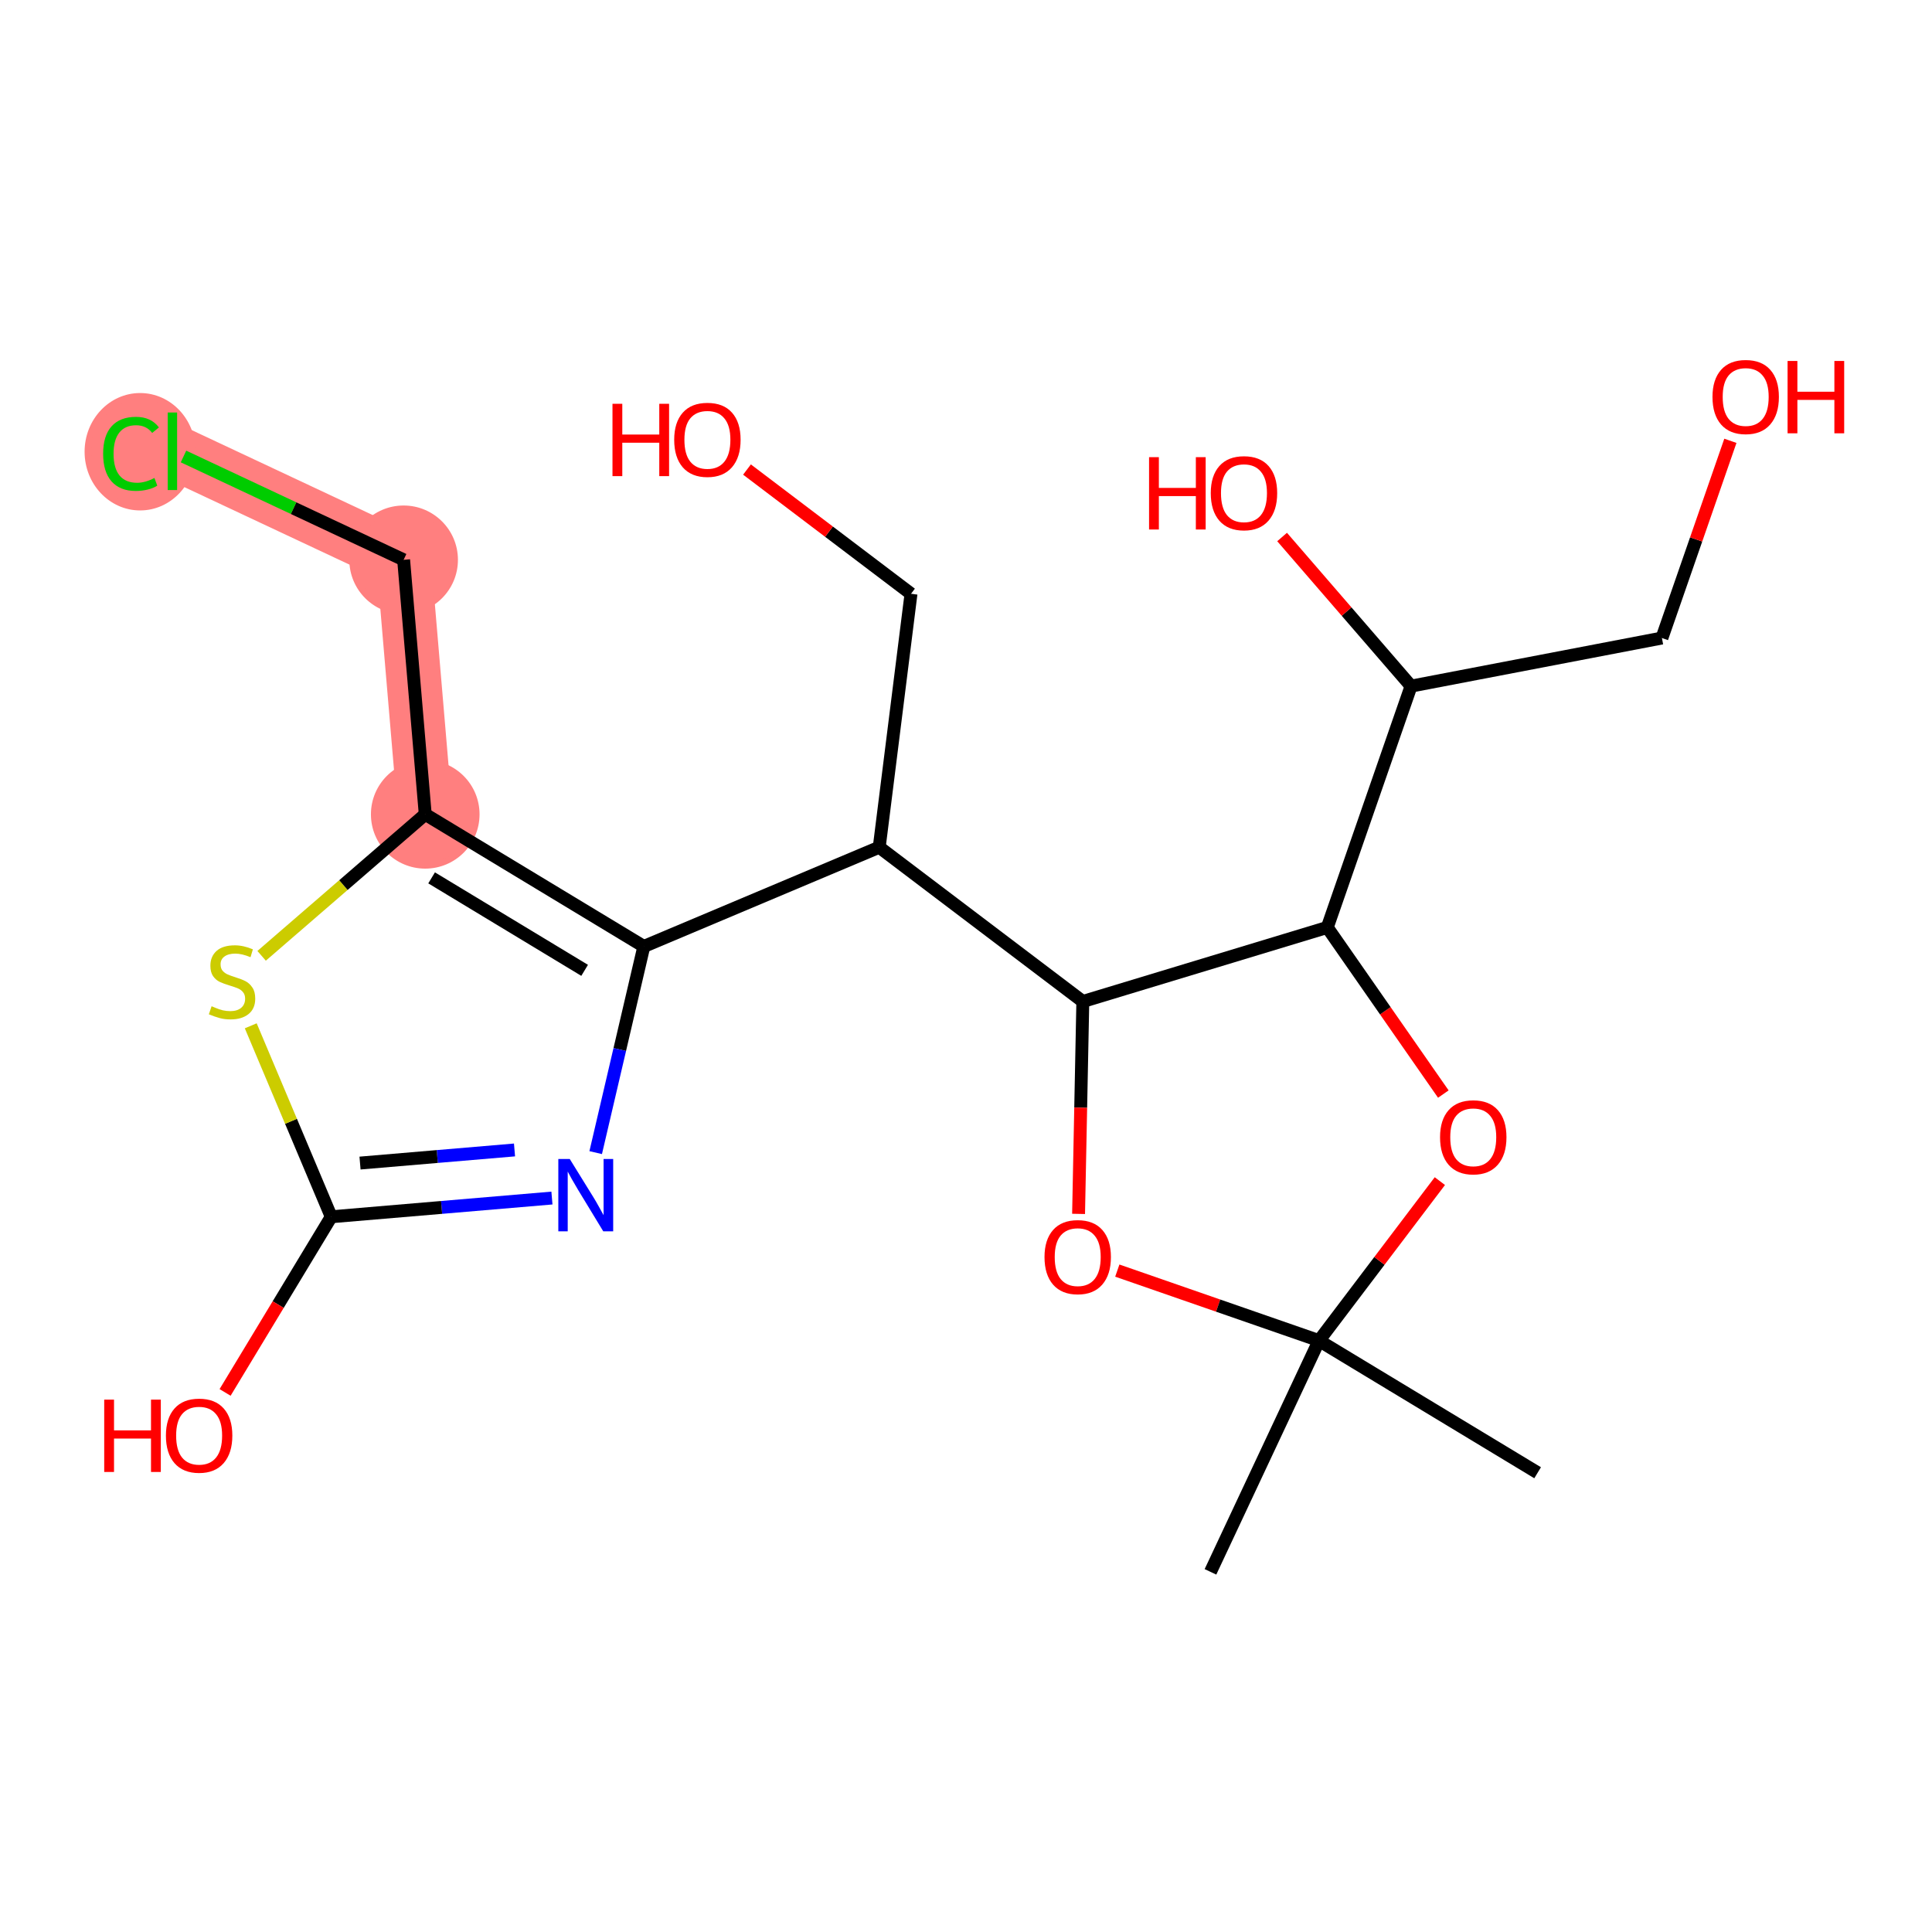 <?xml version='1.0' encoding='iso-8859-1'?>
<svg version='1.1' baseProfile='full'
              xmlns='http://www.w3.org/2000/svg'
                      xmlns:rdkit='http://www.rdkit.org/xml'
                      xmlns:xlink='http://www.w3.org/1999/xlink'
                  xml:space='preserve'
width='300px' height='300px' viewBox='0 0 300 300'>
<!-- END OF HEADER -->
<rect style='opacity:1.0;fill:#FFFFFF;stroke:none' width='300' height='300' x='0' y='0'> </rect>
<rect style='opacity:1.0;fill:#FFFFFF;stroke:none' width='300' height='300' x='0' y='0'> </rect>
<path d='M 66.031,126.448 L 62.675,86.928' style='fill:none;fill-rule:evenodd;stroke:#FF7F7F;stroke-width:8.5px;stroke-linecap:butt;stroke-linejoin:miter;stroke-opacity:1' />
<path d='M 62.675,86.928 L 26.772,70.074' style='fill:none;fill-rule:evenodd;stroke:#FF7F7F;stroke-width:8.5px;stroke-linecap:butt;stroke-linejoin:miter;stroke-opacity:1' />
<ellipse cx='66.031' cy='126.448' rx='7.933' ry='7.933'  style='fill:#FF7F7F;fill-rule:evenodd;stroke:#FF7F7F;stroke-width:1.0px;stroke-linecap:butt;stroke-linejoin:miter;stroke-opacity:1' />
<ellipse cx='62.675' cy='86.928' rx='7.933' ry='7.933'  style='fill:#FF7F7F;fill-rule:evenodd;stroke:#FF7F7F;stroke-width:1.0px;stroke-linecap:butt;stroke-linejoin:miter;stroke-opacity:1' />
<ellipse cx='21.758' cy='70.145' rx='8.122' ry='8.616'  style='fill:#FF7F7F;fill-rule:evenodd;stroke:#FF7F7F;stroke-width:1.0px;stroke-linecap:butt;stroke-linejoin:miter;stroke-opacity:1' />
<path class='bond-0 atom-0 atom-1' d='M 238.761,228.687 L 204.815,208.172' style='fill:none;fill-rule:evenodd;stroke:#000000;stroke-width:2.0px;stroke-linecap:butt;stroke-linejoin:miter;stroke-opacity:1' />
<path class='bond-1 atom-1 atom-2' d='M 204.815,208.172 L 187.961,244.076' style='fill:none;fill-rule:evenodd;stroke:#000000;stroke-width:2.0px;stroke-linecap:butt;stroke-linejoin:miter;stroke-opacity:1' />
<path class='bond-2 atom-1 atom-3' d='M 204.815,208.172 L 214.197,195.788' style='fill:none;fill-rule:evenodd;stroke:#000000;stroke-width:2.0px;stroke-linecap:butt;stroke-linejoin:miter;stroke-opacity:1' />
<path class='bond-2 atom-1 atom-3' d='M 214.197,195.788 L 223.58,183.403' style='fill:none;fill-rule:evenodd;stroke:#FF0000;stroke-width:2.0px;stroke-linecap:butt;stroke-linejoin:miter;stroke-opacity:1' />
<path class='bond-21 atom-21 atom-1' d='M 173.494,197.298 L 189.155,202.735' style='fill:none;fill-rule:evenodd;stroke:#FF0000;stroke-width:2.0px;stroke-linecap:butt;stroke-linejoin:miter;stroke-opacity:1' />
<path class='bond-21 atom-21 atom-1' d='M 189.155,202.735 L 204.815,208.172' style='fill:none;fill-rule:evenodd;stroke:#000000;stroke-width:2.0px;stroke-linecap:butt;stroke-linejoin:miter;stroke-opacity:1' />
<path class='bond-3 atom-3 atom-4' d='M 224.12,169.886 L 215.11,156.948' style='fill:none;fill-rule:evenodd;stroke:#FF0000;stroke-width:2.0px;stroke-linecap:butt;stroke-linejoin:miter;stroke-opacity:1' />
<path class='bond-3 atom-3 atom-4' d='M 215.11,156.948 L 206.099,144.01' style='fill:none;fill-rule:evenodd;stroke:#000000;stroke-width:2.0px;stroke-linecap:butt;stroke-linejoin:miter;stroke-opacity:1' />
<path class='bond-4 atom-4 atom-5' d='M 206.099,144.01 L 219.108,106.541' style='fill:none;fill-rule:evenodd;stroke:#000000;stroke-width:2.0px;stroke-linecap:butt;stroke-linejoin:miter;stroke-opacity:1' />
<path class='bond-8 atom-4 atom-9' d='M 206.099,144.01 L 168.14,155.509' style='fill:none;fill-rule:evenodd;stroke:#000000;stroke-width:2.0px;stroke-linecap:butt;stroke-linejoin:miter;stroke-opacity:1' />
<path class='bond-5 atom-5 atom-6' d='M 219.108,106.541 L 209.096,94.964' style='fill:none;fill-rule:evenodd;stroke:#000000;stroke-width:2.0px;stroke-linecap:butt;stroke-linejoin:miter;stroke-opacity:1' />
<path class='bond-5 atom-5 atom-6' d='M 209.096,94.964 L 199.084,83.387' style='fill:none;fill-rule:evenodd;stroke:#FF0000;stroke-width:2.0px;stroke-linecap:butt;stroke-linejoin:miter;stroke-opacity:1' />
<path class='bond-6 atom-5 atom-7' d='M 219.108,106.541 L 258.061,99.073' style='fill:none;fill-rule:evenodd;stroke:#000000;stroke-width:2.0px;stroke-linecap:butt;stroke-linejoin:miter;stroke-opacity:1' />
<path class='bond-7 atom-7 atom-8' d='M 258.061,99.073 L 263.377,83.761' style='fill:none;fill-rule:evenodd;stroke:#000000;stroke-width:2.0px;stroke-linecap:butt;stroke-linejoin:miter;stroke-opacity:1' />
<path class='bond-7 atom-7 atom-8' d='M 263.377,83.761 L 268.693,68.45' style='fill:none;fill-rule:evenodd;stroke:#FF0000;stroke-width:2.0px;stroke-linecap:butt;stroke-linejoin:miter;stroke-opacity:1' />
<path class='bond-9 atom-9 atom-10' d='M 168.14,155.509 L 136.525,131.558' style='fill:none;fill-rule:evenodd;stroke:#000000;stroke-width:2.0px;stroke-linecap:butt;stroke-linejoin:miter;stroke-opacity:1' />
<path class='bond-20 atom-9 atom-21' d='M 168.14,155.509 L 167.81,172.001' style='fill:none;fill-rule:evenodd;stroke:#000000;stroke-width:2.0px;stroke-linecap:butt;stroke-linejoin:miter;stroke-opacity:1' />
<path class='bond-20 atom-9 atom-21' d='M 167.81,172.001 L 167.48,188.492' style='fill:none;fill-rule:evenodd;stroke:#FF0000;stroke-width:2.0px;stroke-linecap:butt;stroke-linejoin:miter;stroke-opacity:1' />
<path class='bond-10 atom-10 atom-11' d='M 136.525,131.558 L 141.46,92.204' style='fill:none;fill-rule:evenodd;stroke:#000000;stroke-width:2.0px;stroke-linecap:butt;stroke-linejoin:miter;stroke-opacity:1' />
<path class='bond-12 atom-10 atom-13' d='M 136.525,131.558 L 99.976,146.963' style='fill:none;fill-rule:evenodd;stroke:#000000;stroke-width:2.0px;stroke-linecap:butt;stroke-linejoin:miter;stroke-opacity:1' />
<path class='bond-11 atom-11 atom-12' d='M 141.46,92.204 L 128.726,82.557' style='fill:none;fill-rule:evenodd;stroke:#000000;stroke-width:2.0px;stroke-linecap:butt;stroke-linejoin:miter;stroke-opacity:1' />
<path class='bond-11 atom-11 atom-12' d='M 128.726,82.557 L 115.993,72.911' style='fill:none;fill-rule:evenodd;stroke:#FF0000;stroke-width:2.0px;stroke-linecap:butt;stroke-linejoin:miter;stroke-opacity:1' />
<path class='bond-13 atom-13 atom-14' d='M 99.976,146.963 L 96.238,162.97' style='fill:none;fill-rule:evenodd;stroke:#000000;stroke-width:2.0px;stroke-linecap:butt;stroke-linejoin:miter;stroke-opacity:1' />
<path class='bond-13 atom-13 atom-14' d='M 96.238,162.97 L 92.499,178.978' style='fill:none;fill-rule:evenodd;stroke:#0000FF;stroke-width:2.0px;stroke-linecap:butt;stroke-linejoin:miter;stroke-opacity:1' />
<path class='bond-22 atom-18 atom-13' d='M 66.031,126.448 L 99.976,146.963' style='fill:none;fill-rule:evenodd;stroke:#000000;stroke-width:2.0px;stroke-linecap:butt;stroke-linejoin:miter;stroke-opacity:1' />
<path class='bond-22 atom-18 atom-13' d='M 67.02,136.314 L 90.782,150.674' style='fill:none;fill-rule:evenodd;stroke:#000000;stroke-width:2.0px;stroke-linecap:butt;stroke-linejoin:miter;stroke-opacity:1' />
<path class='bond-14 atom-14 atom-15' d='M 85.704,186.032 L 68.57,187.487' style='fill:none;fill-rule:evenodd;stroke:#0000FF;stroke-width:2.0px;stroke-linecap:butt;stroke-linejoin:miter;stroke-opacity:1' />
<path class='bond-14 atom-14 atom-15' d='M 68.57,187.487 L 51.435,188.941' style='fill:none;fill-rule:evenodd;stroke:#000000;stroke-width:2.0px;stroke-linecap:butt;stroke-linejoin:miter;stroke-opacity:1' />
<path class='bond-14 atom-14 atom-15' d='M 79.893,178.564 L 67.898,179.582' style='fill:none;fill-rule:evenodd;stroke:#0000FF;stroke-width:2.0px;stroke-linecap:butt;stroke-linejoin:miter;stroke-opacity:1' />
<path class='bond-14 atom-14 atom-15' d='M 67.898,179.582 L 55.904,180.601' style='fill:none;fill-rule:evenodd;stroke:#000000;stroke-width:2.0px;stroke-linecap:butt;stroke-linejoin:miter;stroke-opacity:1' />
<path class='bond-15 atom-15 atom-16' d='M 51.435,188.941 L 43.194,202.578' style='fill:none;fill-rule:evenodd;stroke:#000000;stroke-width:2.0px;stroke-linecap:butt;stroke-linejoin:miter;stroke-opacity:1' />
<path class='bond-15 atom-15 atom-16' d='M 43.194,202.578 L 34.952,216.215' style='fill:none;fill-rule:evenodd;stroke:#FF0000;stroke-width:2.0px;stroke-linecap:butt;stroke-linejoin:miter;stroke-opacity:1' />
<path class='bond-16 atom-15 atom-17' d='M 51.435,188.941 L 45.186,174.114' style='fill:none;fill-rule:evenodd;stroke:#000000;stroke-width:2.0px;stroke-linecap:butt;stroke-linejoin:miter;stroke-opacity:1' />
<path class='bond-16 atom-15 atom-17' d='M 45.186,174.114 L 38.936,159.286' style='fill:none;fill-rule:evenodd;stroke:#CCCC00;stroke-width:2.0px;stroke-linecap:butt;stroke-linejoin:miter;stroke-opacity:1' />
<path class='bond-17 atom-17 atom-18' d='M 40.624,148.42 L 53.328,137.434' style='fill:none;fill-rule:evenodd;stroke:#CCCC00;stroke-width:2.0px;stroke-linecap:butt;stroke-linejoin:miter;stroke-opacity:1' />
<path class='bond-17 atom-17 atom-18' d='M 53.328,137.434 L 66.031,126.448' style='fill:none;fill-rule:evenodd;stroke:#000000;stroke-width:2.0px;stroke-linecap:butt;stroke-linejoin:miter;stroke-opacity:1' />
<path class='bond-18 atom-18 atom-19' d='M 66.031,126.448 L 62.675,86.928' style='fill:none;fill-rule:evenodd;stroke:#000000;stroke-width:2.0px;stroke-linecap:butt;stroke-linejoin:miter;stroke-opacity:1' />
<path class='bond-19 atom-19 atom-20' d='M 62.675,86.928 L 45.584,78.905' style='fill:none;fill-rule:evenodd;stroke:#000000;stroke-width:2.0px;stroke-linecap:butt;stroke-linejoin:miter;stroke-opacity:1' />
<path class='bond-19 atom-19 atom-20' d='M 45.584,78.905 L 28.493,70.882' style='fill:none;fill-rule:evenodd;stroke:#00CC00;stroke-width:2.0px;stroke-linecap:butt;stroke-linejoin:miter;stroke-opacity:1' />
<path  class='atom-3' d='M 223.61 176.589
Q 223.61 173.892, 224.942 172.385
Q 226.275 170.878, 228.766 170.878
Q 231.257 170.878, 232.589 172.385
Q 233.922 173.892, 233.922 176.589
Q 233.922 179.318, 232.573 180.873
Q 231.225 182.412, 228.766 182.412
Q 226.291 182.412, 224.942 180.873
Q 223.61 179.334, 223.61 176.589
M 228.766 181.142
Q 230.479 181.142, 231.399 180
Q 232.335 178.842, 232.335 176.589
Q 232.335 174.384, 231.399 173.273
Q 230.479 172.147, 228.766 172.147
Q 227.052 172.147, 226.116 173.257
Q 225.196 174.368, 225.196 176.589
Q 225.196 178.858, 226.116 180
Q 227.052 181.142, 228.766 181.142
' fill='#FF0000'/>
<path  class='atom-6' d='M 178.425 70.988
L 179.948 70.988
L 179.948 75.763
L 185.691 75.763
L 185.691 70.988
L 187.214 70.988
L 187.214 82.221
L 185.691 82.221
L 185.691 77.033
L 179.948 77.033
L 179.948 82.221
L 178.425 82.221
L 178.425 70.988
' fill='#FF0000'/>
<path  class='atom-6' d='M 188.007 76.573
Q 188.007 73.876, 189.34 72.368
Q 190.673 70.861, 193.164 70.861
Q 195.654 70.861, 196.987 72.368
Q 198.32 73.876, 198.32 76.573
Q 198.32 79.301, 196.971 80.856
Q 195.623 82.395, 193.164 82.395
Q 190.689 82.395, 189.34 80.856
Q 188.007 79.317, 188.007 76.573
M 193.164 81.126
Q 194.877 81.126, 195.797 79.984
Q 196.733 78.825, 196.733 76.573
Q 196.733 74.367, 195.797 73.257
Q 194.877 72.13, 193.164 72.13
Q 191.45 72.13, 190.514 73.241
Q 189.594 74.352, 189.594 76.573
Q 189.594 78.841, 190.514 79.984
Q 191.45 81.126, 193.164 81.126
' fill='#FF0000'/>
<path  class='atom-8' d='M 265.914 61.636
Q 265.914 58.939, 267.246 57.431
Q 268.579 55.924, 271.07 55.924
Q 273.561 55.924, 274.893 57.431
Q 276.226 58.939, 276.226 61.636
Q 276.226 64.365, 274.877 65.919
Q 273.529 67.458, 271.07 67.458
Q 268.595 67.458, 267.246 65.919
Q 265.914 64.38, 265.914 61.636
M 271.07 66.189
Q 272.783 66.189, 273.703 65.047
Q 274.639 63.889, 274.639 61.636
Q 274.639 59.43, 273.703 58.32
Q 272.783 57.194, 271.07 57.194
Q 269.356 57.194, 268.42 58.304
Q 267.5 59.415, 267.5 61.636
Q 267.5 63.904, 268.42 65.047
Q 269.356 66.189, 271.07 66.189
' fill='#FF0000'/>
<path  class='atom-8' d='M 277.574 56.051
L 279.097 56.051
L 279.097 60.827
L 284.841 60.827
L 284.841 56.051
L 286.364 56.051
L 286.364 67.284
L 284.841 67.284
L 284.841 62.096
L 279.097 62.096
L 279.097 67.284
L 277.574 67.284
L 277.574 56.051
' fill='#FF0000'/>
<path  class='atom-12' d='M 95.106 62.701
L 96.629 62.701
L 96.629 67.476
L 102.372 67.476
L 102.372 62.701
L 103.895 62.701
L 103.895 73.933
L 102.372 73.933
L 102.372 68.745
L 96.629 68.745
L 96.629 73.933
L 95.106 73.933
L 95.106 62.701
' fill='#FF0000'/>
<path  class='atom-12' d='M 104.689 68.285
Q 104.689 65.588, 106.021 64.081
Q 107.354 62.574, 109.845 62.574
Q 112.336 62.574, 113.668 64.081
Q 115.001 65.588, 115.001 68.285
Q 115.001 71.014, 113.652 72.569
Q 112.304 74.108, 109.845 74.108
Q 107.37 74.108, 106.021 72.569
Q 104.689 71.03, 104.689 68.285
M 109.845 72.839
Q 111.558 72.839, 112.478 71.696
Q 113.414 70.538, 113.414 68.285
Q 113.414 66.08, 112.478 64.969
Q 111.558 63.843, 109.845 63.843
Q 108.131 63.843, 107.195 64.954
Q 106.275 66.064, 106.275 68.285
Q 106.275 70.554, 107.195 71.696
Q 108.131 72.839, 109.845 72.839
' fill='#FF0000'/>
<path  class='atom-14' d='M 88.473 179.969
L 92.153 185.919
Q 92.518 186.506, 93.105 187.569
Q 93.692 188.632, 93.724 188.695
L 93.724 179.969
L 95.215 179.969
L 95.215 191.202
L 93.676 191.202
L 89.726 184.697
Q 89.266 183.936, 88.774 183.063
Q 88.298 182.191, 88.155 181.921
L 88.155 191.202
L 86.696 191.202
L 86.696 179.969
L 88.473 179.969
' fill='#0000FF'/>
<path  class='atom-16' d='M 16.182 217.334
L 17.705 217.334
L 17.705 222.109
L 23.448 222.109
L 23.448 217.334
L 24.971 217.334
L 24.971 228.566
L 23.448 228.566
L 23.448 223.378
L 17.705 223.378
L 17.705 228.566
L 16.182 228.566
L 16.182 217.334
' fill='#FF0000'/>
<path  class='atom-16' d='M 25.764 222.918
Q 25.764 220.221, 27.097 218.714
Q 28.43 217.207, 30.921 217.207
Q 33.411 217.207, 34.744 218.714
Q 36.077 220.221, 36.077 222.918
Q 36.077 225.647, 34.728 227.202
Q 33.38 228.741, 30.921 228.741
Q 28.446 228.741, 27.097 227.202
Q 25.764 225.663, 25.764 222.918
M 30.921 227.472
Q 32.634 227.472, 33.554 226.329
Q 34.49 225.171, 34.49 222.918
Q 34.49 220.713, 33.554 219.603
Q 32.634 218.476, 30.921 218.476
Q 29.207 218.476, 28.271 219.587
Q 27.351 220.697, 27.351 222.918
Q 27.351 225.187, 28.271 226.329
Q 29.207 227.472, 30.921 227.472
' fill='#FF0000'/>
<path  class='atom-17' d='M 32.858 156.248
Q 32.985 156.295, 33.508 156.517
Q 34.032 156.739, 34.603 156.882
Q 35.19 157.009, 35.761 157.009
Q 36.824 157.009, 37.443 156.501
Q 38.062 155.978, 38.062 155.074
Q 38.062 154.455, 37.744 154.074
Q 37.443 153.693, 36.967 153.487
Q 36.491 153.281, 35.698 153.043
Q 34.698 152.741, 34.096 152.456
Q 33.508 152.17, 33.08 151.567
Q 32.668 150.965, 32.668 149.949
Q 32.668 148.537, 33.62 147.665
Q 34.587 146.792, 36.491 146.792
Q 37.792 146.792, 39.267 147.411
L 38.903 148.632
Q 37.554 148.077, 36.539 148.077
Q 35.444 148.077, 34.841 148.537
Q 34.238 148.981, 34.254 149.759
Q 34.254 150.362, 34.556 150.727
Q 34.873 151.091, 35.317 151.298
Q 35.777 151.504, 36.539 151.742
Q 37.554 152.059, 38.157 152.377
Q 38.76 152.694, 39.188 153.344
Q 39.632 153.979, 39.632 155.074
Q 39.632 156.628, 38.585 157.469
Q 37.554 158.294, 35.825 158.294
Q 34.825 158.294, 34.064 158.072
Q 33.318 157.866, 32.43 157.501
L 32.858 156.248
' fill='#CCCC00'/>
<path  class='atom-20' d='M 16.015 70.462
Q 16.015 67.67, 17.316 66.21
Q 18.633 64.735, 21.124 64.735
Q 23.44 64.735, 24.678 66.369
L 23.631 67.226
Q 22.726 66.036, 21.124 66.036
Q 19.426 66.036, 18.522 67.178
Q 17.634 68.305, 17.634 70.462
Q 17.634 72.683, 18.554 73.826
Q 19.49 74.968, 21.298 74.968
Q 22.536 74.968, 23.98 74.222
L 24.424 75.412
Q 23.837 75.793, 22.948 76.015
Q 22.06 76.237, 21.076 76.237
Q 18.633 76.237, 17.316 74.746
Q 16.015 73.255, 16.015 70.462
' fill='#00CC00'/>
<path  class='atom-20' d='M 26.042 64.053
L 27.502 64.053
L 27.502 76.094
L 26.042 76.094
L 26.042 64.053
' fill='#00CC00'/>
<path  class='atom-21' d='M 162.191 195.195
Q 162.191 192.498, 163.523 190.991
Q 164.856 189.484, 167.347 189.484
Q 169.838 189.484, 171.17 190.991
Q 172.503 192.498, 172.503 195.195
Q 172.503 197.924, 171.154 199.479
Q 169.806 201.018, 167.347 201.018
Q 164.872 201.018, 163.523 199.479
Q 162.191 197.94, 162.191 195.195
M 167.347 199.749
Q 169.06 199.749, 169.98 198.606
Q 170.916 197.448, 170.916 195.195
Q 170.916 192.99, 169.98 191.879
Q 169.06 190.753, 167.347 190.753
Q 165.633 190.753, 164.697 191.864
Q 163.777 192.974, 163.777 195.195
Q 163.777 197.464, 164.697 198.606
Q 165.633 199.749, 167.347 199.749
' fill='#FF0000'/>
</svg>
